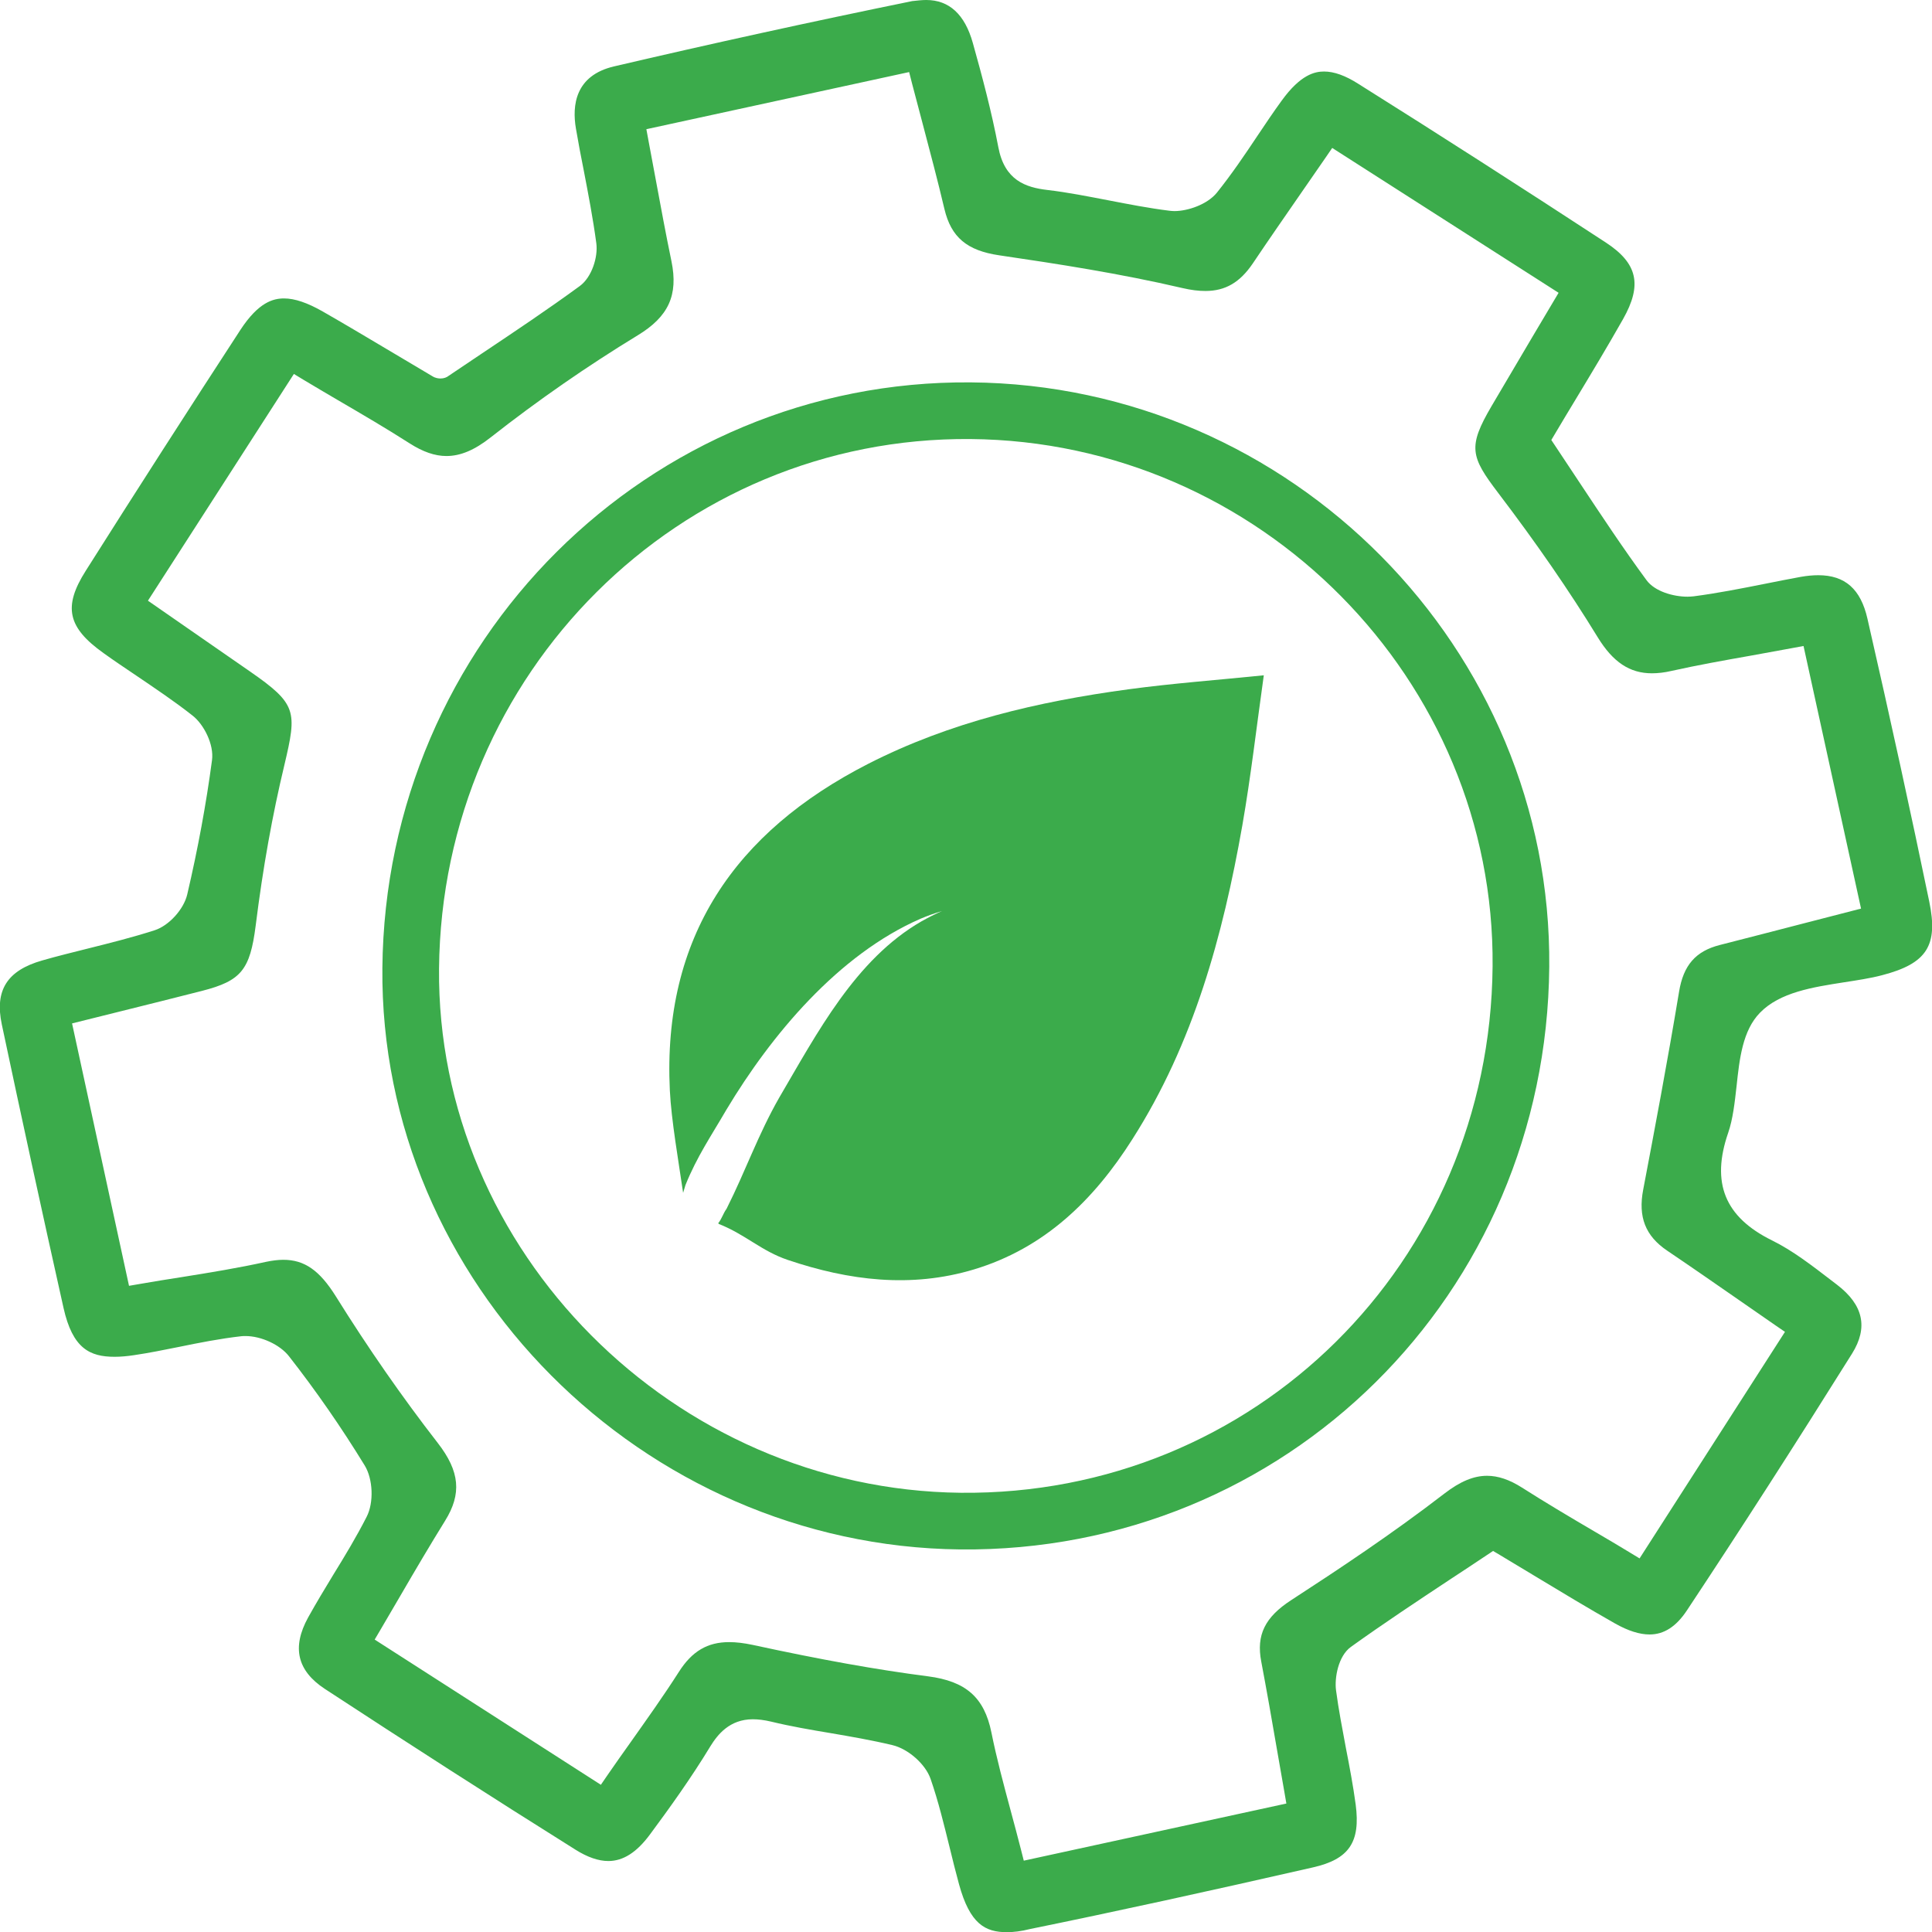 <?xml version="1.0" encoding="utf-8"?>
<!-- Generator: Adobe Illustrator 24.3.0, SVG Export Plug-In . SVG Version: 6.00 Build 0)  -->
<svg version="1.1" id="Capa_1" xmlns="http://www.w3.org/2000/svg" xmlns:xlink="http://www.w3.org/1999/xlink" x="0px" y="0px"
	 viewBox="0 0 106.17 106.18" style="enable-background:new 0 0 106.17 106.18;" xml:space="preserve">
<style type="text/css">
	.st0{fill:#3BAB4B;}
	.st1{fill:none;stroke:#3BAB4B;stroke-width:3.114;stroke-miterlimit:10;}
</style>
<g>
	<g>
		<g>
			<path class="st0" d="M62.01,37.88c-4.96,0.67-9.81,1.8-14.31,4.1c-7.31,3.74-11.3,9.52-10.89,17.94
				c0.08,1.63,0.48,3.91,0.73,5.63c0.03-0.08,0.1-0.35,0.13-0.43c0.63-1.56,1.4-2.68,2.25-4.14c2.47-4.12,6.15-8.52,10.66-10.49
				c0.38-0.16,0.79-0.31,1.18-0.42c-0.38,0.16-0.76,0.36-1.12,0.56c-3.63,2.09-5.73,6.13-7.82,9.69c-1.17,2.05-1.83,3.99-2.89,6.1
				c-0.21,0.3-0.25,0.53-0.46,0.8l0.03,0.04c1.47,0.58,2.34,1.49,3.8,1.98c3.35,1.13,6.76,1.56,10.22,0.52
				c3.89-1.17,6.6-3.83,8.71-7.16c3.36-5.27,4.97-11.17,6.04-17.24c0.47-2.69,0.78-5.41,1.18-8.25
				C66.91,37.37,64.45,37.55,62.01,37.88z"/>
		</g>
	</g>
	<g>
		<path class="st0" d="M55.33,106.18c-1.18,0-2.03-0.44-2.63-2.64c-0.18-0.66-0.35-1.34-0.51-2c-0.31-1.25-0.62-2.54-1.05-3.78
			c-0.28-0.81-1.22-1.65-2.1-1.86c-1.13-0.27-2.29-0.47-3.4-0.66c-1.08-0.18-2.19-0.37-3.26-0.63c-0.38-0.09-0.71-0.13-1.01-0.13
			c-1.28,0-1.94,0.85-2.33,1.48c-1.06,1.75-2.27,3.43-3.33,4.86c-0.72,0.97-1.46,1.45-2.28,1.45c-0.54,0-1.15-0.21-1.8-0.62
			c-4.66-2.92-9.29-5.9-13.78-8.84c-1.52-1-1.82-2.28-0.92-3.92c0.44-0.79,0.92-1.59,1.39-2.36c0.63-1.02,1.27-2.08,1.83-3.18
			c0.4-0.78,0.35-2.07-0.11-2.82c-1.28-2.09-2.68-4.11-4.16-6c-0.49-0.63-1.52-1.11-2.39-1.11c-0.08,0-0.16,0-0.23,0.01
			c-1.16,0.13-2.32,0.36-3.44,0.59c-0.8,0.16-1.63,0.33-2.45,0.45c-0.39,0.06-0.75,0.09-1.07,0.09c-1.36,0-2.31-0.45-2.81-2.69
			c-1.17-5.23-2.31-10.47-3.39-15.57c-0.4-1.88,0.29-2.97,2.22-3.52c0.83-0.24,1.7-0.45,2.53-0.66c1.2-0.3,2.44-0.61,3.65-1
			c0.78-0.25,1.6-1.15,1.79-1.97c0.58-2.48,1.04-4.96,1.36-7.37c0.12-0.87-0.45-1.97-1.06-2.45c-1-0.79-2.08-1.51-3.11-2.21
			c-0.59-0.4-1.21-0.81-1.79-1.23c-1.98-1.41-2.23-2.55-0.98-4.52c2.8-4.43,5.66-8.88,8.5-13.24c1-1.53,1.81-1.73,2.4-1.73
			c0.59,0,1.29,0.24,2.13,0.72c1.33,0.76,2.66,1.56,3.96,2.33c0.69,0.41,1.38,0.82,2.07,1.23c0.16,0.1,0.33,0.12,0.44,0.12
			c0.18,0,0.34-0.06,0.45-0.15c0.61-0.41,1.22-0.82,1.83-1.23c1.78-1.19,3.62-2.42,5.37-3.7c0.67-0.49,1.01-1.61,0.91-2.35
			c-0.18-1.35-0.44-2.7-0.69-4c-0.15-0.75-0.3-1.53-0.43-2.3c-0.22-1.28-0.04-2.92,2.09-3.42c5.3-1.24,10.81-2.45,16.39-3.59
			C50.41,0.03,50.67,0,50.9,0c1.26,0,2.12,0.79,2.56,2.36c0.51,1.82,1.03,3.77,1.4,5.72c0.34,1.83,1.5,2.22,2.7,2.36
			c1.12,0.13,2.26,0.36,3.36,0.57c1.09,0.21,2.21,0.43,3.34,0.57c0.09,0.01,0.18,0.02,0.28,0.02c0.73,0,1.8-0.36,2.33-1.01
			c0.81-1.01,1.54-2.09,2.24-3.14c0.43-0.64,0.87-1.3,1.33-1.93c1.03-1.42,1.81-1.59,2.32-1.59c0.55,0,1.17,0.22,1.89,0.68
			c4.43,2.78,9.01,5.72,13.6,8.72c1.74,1.14,2.01,2.32,0.94,4.21c-0.85,1.5-1.74,2.98-2.61,4.42c-0.38,0.63-0.75,1.24-1.11,1.85
			l-0.22,0.37l0.24,0.36c0.44,0.66,0.87,1.31,1.3,1.96c1.24,1.87,2.41,3.64,3.69,5.38c0.46,0.63,1.49,0.91,2.25,0.91
			c0.12,0,0.23-0.01,0.34-0.02c1.31-0.17,2.62-0.43,3.88-0.68c0.66-0.13,1.34-0.27,2.01-0.39c0.34-0.06,0.67-0.09,0.96-0.09
			c1.47,0,2.33,0.76,2.7,2.38c1.29,5.63,2.4,10.73,3.4,15.56c0.5,2.41-0.13,3.4-2.59,4.04c-0.64,0.17-1.38,0.28-2.09,0.39
			c-1.73,0.27-3.53,0.55-4.62,1.67c-0.96,0.98-1.13,2.54-1.29,4.04c-0.1,0.89-0.2,1.81-0.46,2.56c-0.95,2.75-0.19,4.63,2.4,5.91
			c1.14,0.56,2.21,1.39,3.24,2.18l0.34,0.26c1.45,1.11,1.72,2.35,0.83,3.78c-3.18,5.08-6.15,9.7-9.08,14.12
			c-0.59,0.89-1.26,1.32-2.05,1.32c0,0,0,0,0,0c-0.55,0-1.18-0.2-1.89-0.6c-1.5-0.85-2.99-1.75-4.43-2.62
			c-0.64-0.38-1.27-0.77-1.91-1.15l-0.37-0.22l-0.36,0.24c-0.64,0.43-1.28,0.85-1.92,1.27c-1.92,1.27-3.73,2.47-5.53,3.76
			c-0.71,0.51-0.91,1.73-0.82,2.39c0.14,1.07,0.35,2.13,0.54,3.16c0.2,1.02,0.4,2.08,0.54,3.12c0.27,2.06-0.36,3-2.35,3.45
			c-5.92,1.35-10.86,2.43-15.56,3.39C56.12,106.13,55.7,106.18,55.33,106.18z M40.07,90.24c0.39,0,0.8,0.05,1.28,0.15
			c3.78,0.82,6.85,1.37,9.65,1.73c2.08,0.27,3.09,1.16,3.48,3.08c0.29,1.44,0.67,2.85,1.07,4.34c0.18,0.67,0.37,1.37,0.55,2.08
			l0.16,0.63l14.43-3.14l-0.11-0.64c-0.14-0.79-0.27-1.55-0.4-2.29c-0.29-1.69-0.57-3.28-0.87-4.87c-0.28-1.46,0.2-2.44,1.65-3.38
			c2.54-1.65,5.53-3.63,8.41-5.85c0.87-0.67,1.61-0.98,2.35-0.98c0.6,0,1.23,0.21,1.92,0.65c1.32,0.84,2.65,1.63,4.05,2.45
			c0.61,0.36,1.23,0.72,1.85,1.1l0.56,0.34l7.99-12.45l-0.54-0.37c-0.63-0.44-1.25-0.87-1.86-1.29c-1.4-0.97-2.72-1.89-4.07-2.8
			c-1.2-0.81-1.61-1.85-1.32-3.36c0.62-3.26,1.34-7.07,1.97-10.87c0.24-1.46,0.91-2.23,2.24-2.57c1.61-0.41,3.23-0.83,4.89-1.26
			l2.87-0.74L99.11,35.5l-0.65,0.12c-0.76,0.14-1.49,0.27-2.19,0.4c-1.53,0.27-2.98,0.53-4.42,0.85C91.47,36.96,91.1,37,90.78,37
			c-1.22,0-2.14-0.61-2.98-1.98c-1.58-2.58-3.37-5.17-5.46-7.92c-1.53-2.01-1.69-2.54-0.37-4.79c0.75-1.27,1.5-2.54,2.26-3.83
			l1.42-2.39L73.21,8.13l-0.37,0.54c-0.44,0.63-0.86,1.25-1.28,1.85c-0.94,1.36-1.83,2.64-2.71,3.95c-0.71,1.05-1.51,1.52-2.61,1.52
			c-0.38,0-0.79-0.05-1.26-0.16c-3.43-0.8-6.87-1.33-10.07-1.8c-1.77-0.26-2.64-0.99-3.01-2.54c-0.37-1.57-0.78-3.11-1.21-4.74
			c-0.19-0.71-0.38-1.43-0.57-2.16l-0.16-0.63L35.52,7.1l0.12,0.65c0.13,0.71,0.26,1.41,0.39,2.09c0.29,1.56,0.56,3.03,0.87,4.52
			c0.38,1.86-0.16,3.04-1.86,4.07c-2.74,1.67-5.46,3.55-8.08,5.61c-0.89,0.7-1.66,1.02-2.43,1.02c-0.63,0-1.29-0.23-2.01-0.69
			c-1.28-0.82-2.58-1.58-3.95-2.38c-0.61-0.36-1.23-0.72-1.86-1.1l-0.56-0.34L8.13,33.01l2.32,1.61c1.11,0.77,2.19,1.52,3.26,2.26
			c2.61,1.81,2.62,2.19,1.92,5.15c-0.66,2.75-1.18,5.64-1.58,8.84c-0.31,2.43-0.8,3.03-2.94,3.58c-1.45,0.37-2.89,0.73-4.42,1.11
			C6,55.73,3.96,56.24,3.96,56.24l3.13,14.42l0.64-0.11c0.75-0.13,1.48-0.25,2.2-0.36c1.63-0.26,3.16-0.51,4.7-0.85
			c0.34-0.07,0.65-0.11,0.94-0.11c1.16,0,1.99,0.58,2.88,2c1.77,2.84,3.66,5.56,5.61,8.07c1.21,1.56,1.32,2.79,0.4,4.27
			c-0.83,1.34-1.62,2.68-2.44,4.09c-0.36,0.62-0.73,1.24-1.1,1.88l-0.33,0.56l12.43,7.98l0.37-0.54c0.41-0.59,0.82-1.18,1.23-1.75
			c0.94-1.33,1.84-2.59,2.69-3.92C38.03,90.74,38.88,90.24,40.07,90.24z"/>
		<path class="st1" d="M53.34,22.57c-16.86-0.14-30.61,13.55-30.77,30.64c-0.15,16.39,13.59,30.2,30.21,30.38
			c17.01,0.17,30.65-13.32,30.8-30.47C83.73,36.5,70.09,22.71,53.34,22.57z"/>
	</g>
</g>
<g>
</g>
<g>
</g>
<g>
</g>
<g>
</g>
<g>
</g>
<g>
</g>
</svg>

